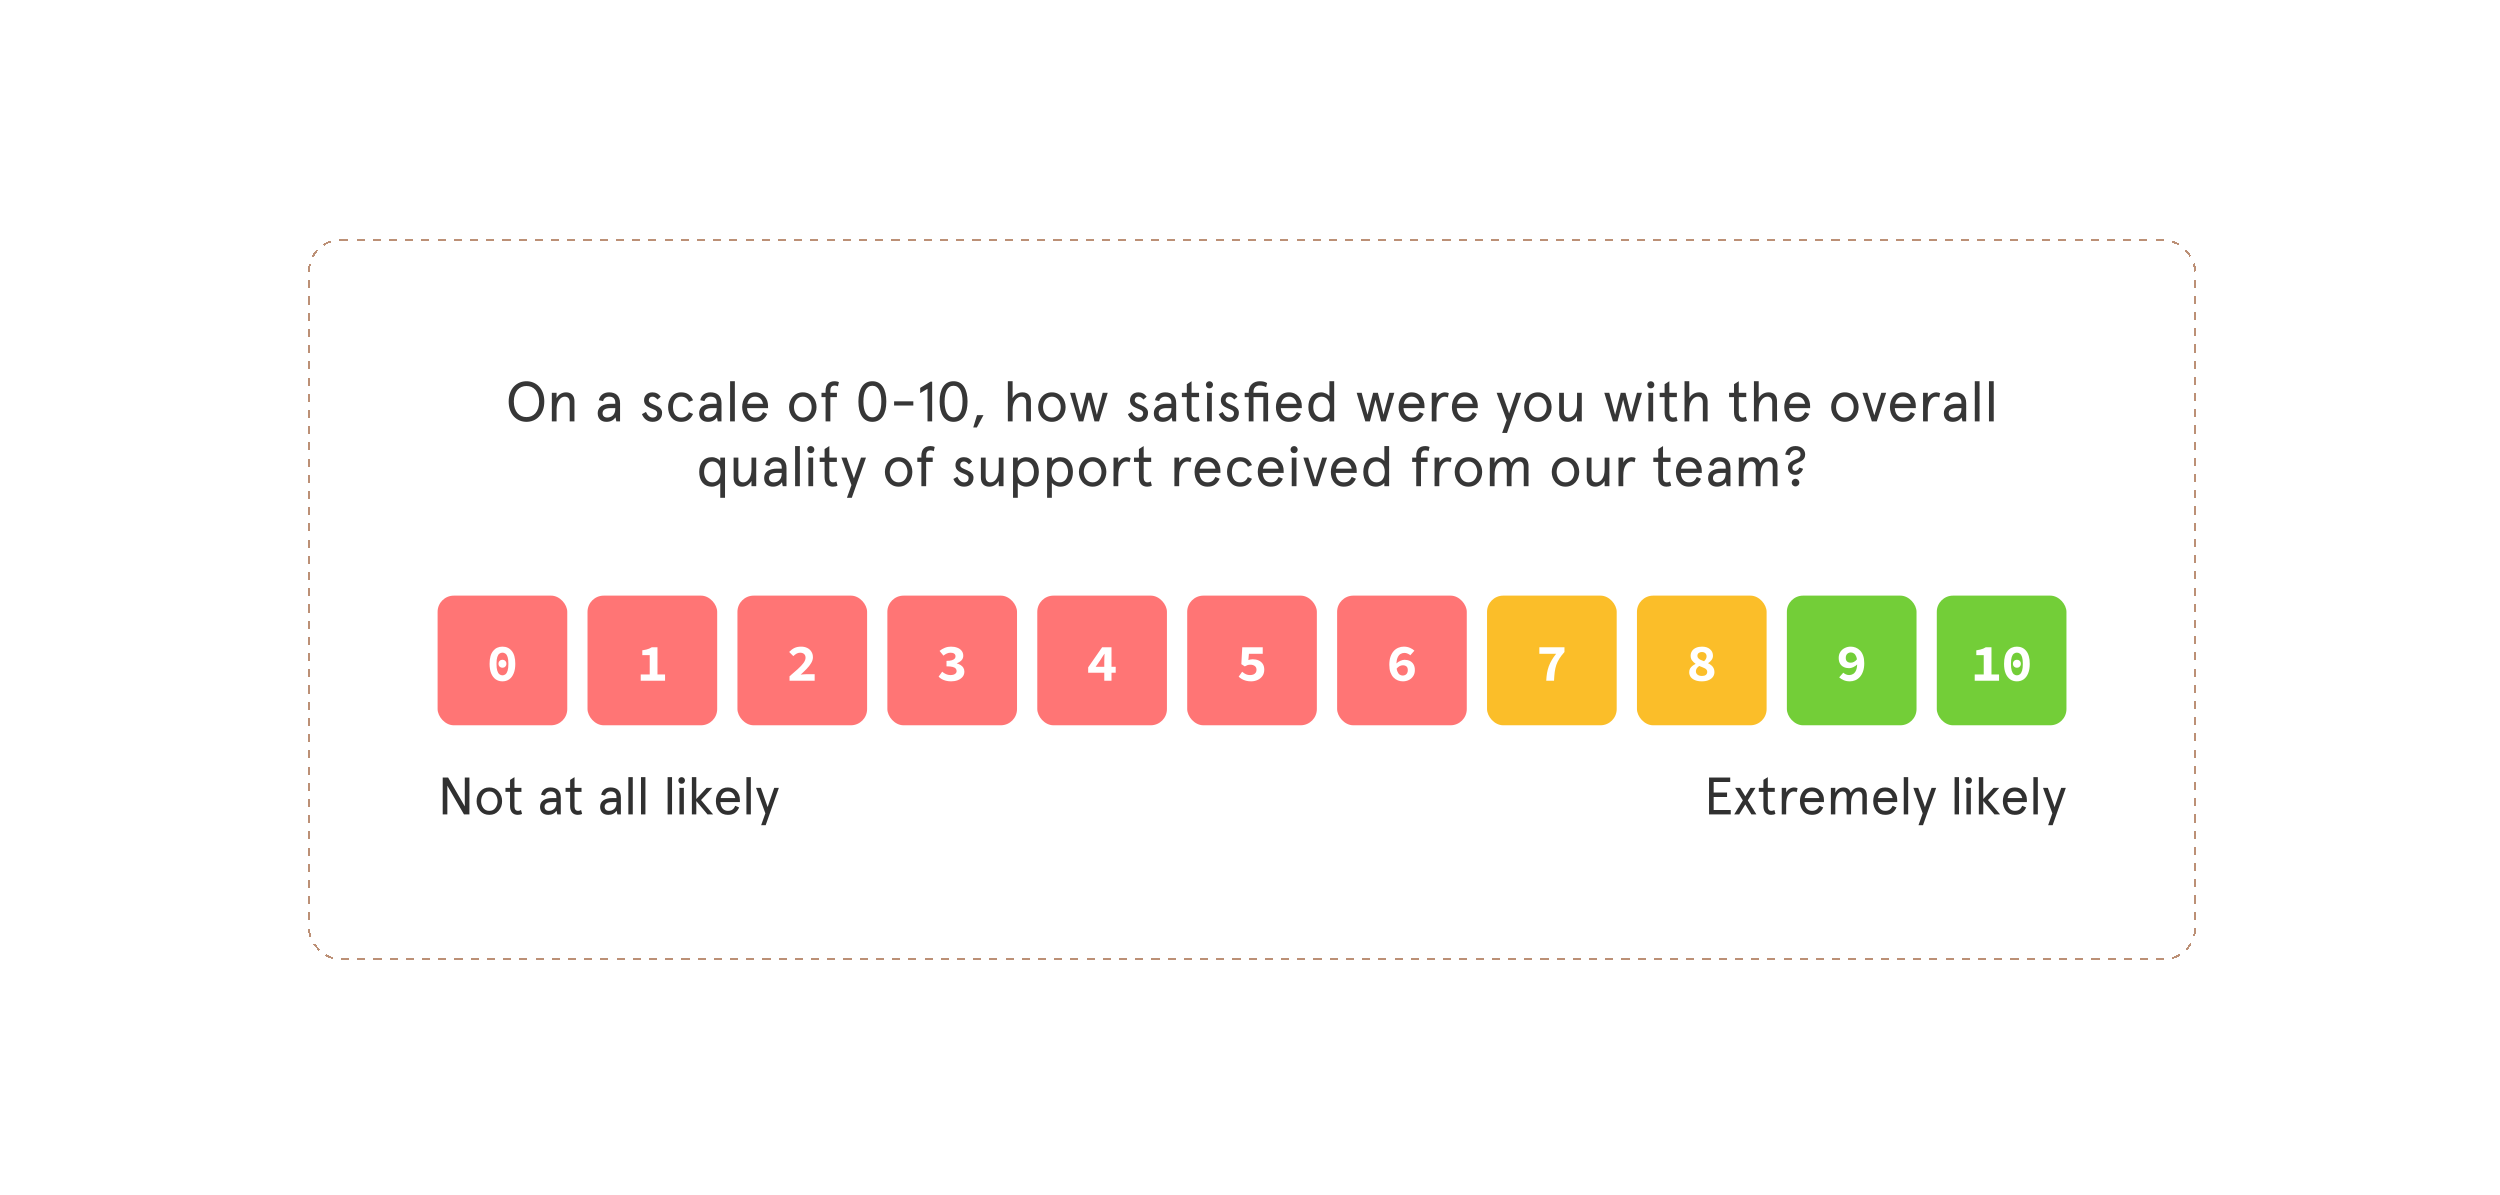 <svg width="617" height="295" viewBox="0 0 617 295" fill="none" xmlns="http://www.w3.org/2000/svg">
<rect width="617" height="295" fill="white"/>
<g filter="url(#filter0_d_759_6985)">
<rect x="76" y="59" width="466" height="178" rx="8" fill="white" shape-rendering="crispEdges"/>
<rect x="76.25" y="59.25" width="465.5" height="177.5" rx="7.75" stroke="#BC9076" stroke-width="0.5" stroke-dasharray="2 2" shape-rendering="crispEdges"/>
<path d="M129.937 94.088C132.275 94.088 134.333 95.838 134.333 99.1C134.333 102.362 132.275 104.112 129.937 104.112C127.599 104.112 125.541 102.362 125.541 99.1C125.541 95.838 127.599 94.088 129.937 94.088ZM129.937 95.264C128.201 95.264 126.815 96.538 126.815 99.1C126.815 101.662 128.201 102.936 129.937 102.936C131.673 102.936 133.059 101.662 133.059 99.1C133.059 96.538 131.673 95.264 129.937 95.264ZM141.776 99.03V104H140.6V99.338C140.6 98.372 140.166 97.896 139.382 97.896C138.332 97.896 137.366 99.086 137.366 101.046V104H136.19V96.944H137.366V98.246C137.884 97.336 138.724 96.832 139.704 96.832C140.992 96.832 141.776 97.63 141.776 99.03ZM148.717 101.97C148.717 102.642 149.137 103.048 149.879 103.048C150.789 103.048 151.853 102.488 151.853 100.892V100.724H150.593C149.389 100.724 148.717 101.172 148.717 101.97ZM153.029 99.492V104H152.105L151.909 103.006C151.461 103.65 150.747 104.112 149.697 104.112C148.521 104.112 147.513 103.482 147.513 101.97C147.513 100.458 148.773 99.66 150.705 99.66H151.853V99.352C151.853 98.26 151.167 97.896 150.313 97.896C149.585 97.896 148.997 98.302 148.843 99.002L147.807 98.764C148.003 97.574 148.983 96.832 150.313 96.832C151.867 96.832 153.029 97.616 153.029 99.492ZM161.025 96.832C161.893 96.832 162.579 97.21 163.069 97.91L162.271 98.596C161.809 98.092 161.473 97.896 160.983 97.896C160.507 97.896 160.129 98.218 160.129 98.792C160.129 100.066 163.405 99.8 163.405 101.872C163.405 103.286 162.495 104.112 161.067 104.112C159.625 104.112 158.799 103.16 158.435 102.208L159.429 101.662C159.737 102.418 160.283 103.048 161.067 103.048C161.781 103.048 162.201 102.684 162.201 101.942C162.201 100.626 158.953 101.074 158.953 98.778C158.953 97.686 159.751 96.832 161.025 96.832ZM170.027 101.746L171.049 102.166C170.475 103.482 169.551 104.112 168.095 104.112C165.939 104.112 164.889 102.362 164.889 100.472C164.889 98.582 165.939 96.832 168.095 96.832C169.551 96.832 170.475 97.462 171.049 98.778L170.027 99.198C169.663 98.344 169.061 97.896 168.095 97.896C166.723 97.896 166.093 99.058 166.093 100.472C166.093 101.886 166.723 103.048 168.095 103.048C169.061 103.048 169.663 102.6 170.027 101.746ZM173.75 101.97C173.75 102.642 174.17 103.048 174.912 103.048C175.822 103.048 176.886 102.488 176.886 100.892V100.724H175.626C174.422 100.724 173.75 101.172 173.75 101.97ZM178.062 99.492V104H177.138L176.942 103.006C176.494 103.65 175.78 104.112 174.73 104.112C173.554 104.112 172.546 103.482 172.546 101.97C172.546 100.458 173.806 99.66 175.738 99.66H176.886V99.352C176.886 98.26 176.2 97.896 175.346 97.896C174.618 97.896 174.03 98.302 173.876 99.002L172.84 98.764C173.036 97.574 174.016 96.832 175.346 96.832C176.9 96.832 178.062 97.616 178.062 99.492ZM180.186 94.088H181.362V104H180.186V94.088ZM189.552 100.178V100.724H184.372C184.442 102.026 185.086 103.048 186.36 103.048C187.396 103.048 187.928 102.572 188.32 101.704L189.356 102.152C188.698 103.524 187.816 104.112 186.36 104.112C184.218 104.112 183.168 102.362 183.168 100.472C183.168 98.582 184.218 96.832 186.36 96.832C188.446 96.832 189.552 98.428 189.552 100.178ZM186.36 97.896C185.268 97.896 184.652 98.638 184.442 99.66H188.32C188.11 98.652 187.494 97.896 186.36 97.896ZM194.748 100.472C194.748 98.554 196.022 96.832 198.136 96.832C200.25 96.832 201.524 98.554 201.524 100.472C201.524 102.39 200.25 104.112 198.136 104.112C196.022 104.112 194.748 102.39 194.748 100.472ZM195.952 100.472C195.952 101.774 196.694 103.048 198.136 103.048C199.578 103.048 200.32 101.774 200.32 100.472C200.32 99.17 199.578 97.896 198.136 97.896C196.694 97.896 195.952 99.17 195.952 100.472ZM202.744 98.008V96.944H203.752V96.482C203.752 94.858 204.606 94.088 206.034 94.088C206.426 94.088 206.818 94.186 207.042 94.312L206.804 95.348C206.552 95.222 206.272 95.152 206.02 95.152C205.25 95.152 204.928 95.572 204.928 96.482V96.944H206.552V98.008H204.928V104H203.752V98.008H202.744ZM215.3 94.088C217.582 94.088 218.744 96.048 218.744 99.1C218.744 102.152 217.582 104.112 215.3 104.112C213.018 104.112 211.856 102.152 211.856 99.1C211.856 96.048 213.018 94.088 215.3 94.088ZM215.3 95.208C213.802 95.208 213.088 96.706 213.088 99.1C213.088 101.494 213.802 102.992 215.3 102.992C216.798 102.992 217.512 101.494 217.512 99.1C217.512 96.706 216.798 95.208 215.3 95.208ZM220.662 100.08V99.044H225.408V100.08H220.662ZM229.622 94.2H230.056V104H228.908V95.964L227.102 97.014V95.726L229.622 94.2ZM235.343 94.088C237.625 94.088 238.787 96.048 238.787 99.1C238.787 102.152 237.625 104.112 235.343 104.112C233.061 104.112 231.899 102.152 231.899 99.1C231.899 96.048 233.061 94.088 235.343 94.088ZM235.343 95.208C233.845 95.208 233.131 96.706 233.131 99.1C233.131 101.494 233.845 102.992 235.343 102.992C236.841 102.992 237.555 101.494 237.555 99.1C237.555 96.706 236.841 95.208 235.343 95.208ZM240.198 105.498L241.122 102.46H242.718L241.094 105.498H240.198ZM254.435 99.1V104H253.259V99.338C253.259 98.372 252.825 97.896 252.041 97.896C251.005 97.896 249.913 99.058 249.913 101.004V104H248.737V94.088H249.913V98.26C250.361 97.406 251.271 96.832 252.363 96.832C253.651 96.832 254.435 97.602 254.435 99.1ZM256.217 100.472C256.217 98.554 257.491 96.832 259.605 96.832C261.719 96.832 262.993 98.554 262.993 100.472C262.993 102.39 261.719 104.112 259.605 104.112C257.491 104.112 256.217 102.39 256.217 100.472ZM257.421 100.472C257.421 101.774 258.163 103.048 259.605 103.048C261.047 103.048 261.789 101.774 261.789 100.472C261.789 99.17 261.047 97.896 259.605 97.896C258.163 97.896 257.421 99.17 257.421 100.472ZM272.15 96.944H273.382L271.24 104H270.12L268.734 98.638L267.348 104H266.228L264.086 96.944H265.318L266.76 102.362L268.146 96.944H269.322L270.708 102.362L272.15 96.944ZM280.954 96.832C281.822 96.832 282.508 97.21 282.998 97.91L282.2 98.596C281.738 98.092 281.402 97.896 280.912 97.896C280.436 97.896 280.058 98.218 280.058 98.792C280.058 100.066 283.334 99.8 283.334 101.872C283.334 103.286 282.424 104.112 280.996 104.112C279.554 104.112 278.728 103.16 278.364 102.208L279.358 101.662C279.666 102.418 280.212 103.048 280.996 103.048C281.71 103.048 282.13 102.684 282.13 101.942C282.13 100.626 278.882 101.074 278.882 98.778C278.882 97.686 279.68 96.832 280.954 96.832ZM285.968 101.97C285.968 102.642 286.388 103.048 287.13 103.048C288.04 103.048 289.104 102.488 289.104 100.892V100.724H287.844C286.64 100.724 285.968 101.172 285.968 101.97ZM290.28 99.492V104H289.356L289.16 103.006C288.712 103.65 287.998 104.112 286.948 104.112C285.772 104.112 284.764 103.482 284.764 101.97C284.764 100.458 286.024 99.66 287.956 99.66H289.104V99.352C289.104 98.26 288.418 97.896 287.564 97.896C286.836 97.896 286.248 98.302 286.094 99.002L285.058 98.764C285.254 97.574 286.234 96.832 287.564 96.832C289.118 96.832 290.28 97.616 290.28 99.492ZM291.686 98.008V96.944H292.904V94.83L294.08 94.088V96.944H295.928V98.008H294.08V101.886C294.08 102.642 294.43 103.048 295.018 103.048C295.326 103.048 295.564 102.992 295.816 102.824L296.096 103.846C295.76 104.042 295.354 104.112 294.948 104.112C293.758 104.112 292.904 103.384 292.904 101.788V98.008H291.686ZM297.902 96.944H299.078V104H297.902V96.944ZM297.608 94.984C297.608 94.48 297.986 94.088 298.49 94.088C298.994 94.088 299.372 94.48 299.372 94.984C299.372 95.474 298.994 95.852 298.49 95.852C297.986 95.852 297.608 95.474 297.608 94.984ZM303.376 96.832C304.244 96.832 304.93 97.21 305.42 97.91L304.622 98.596C304.16 98.092 303.824 97.896 303.334 97.896C302.858 97.896 302.48 98.218 302.48 98.792C302.48 100.066 305.756 99.8 305.756 101.872C305.756 103.286 304.846 104.112 303.418 104.112C301.976 104.112 301.15 103.16 300.786 102.208L301.78 101.662C302.088 102.418 302.634 103.048 303.418 103.048C304.132 103.048 304.552 102.684 304.552 101.942C304.552 100.626 301.304 101.074 301.304 98.778C301.304 97.686 302.102 96.832 303.376 96.832ZM307.183 98.008V96.944H308.191V96.72C308.191 94.97 309.451 94.088 310.921 94.088C311.649 94.088 312.265 94.228 312.727 94.55L312.475 95.558C312.013 95.278 311.439 95.152 310.907 95.152C309.969 95.152 309.367 95.656 309.367 96.706V96.944H312.965V104H311.789V98.008H309.367V104H308.191V98.008H307.183ZM321.281 100.178V100.724H316.101C316.171 102.026 316.815 103.048 318.089 103.048C319.125 103.048 319.657 102.572 320.049 101.704L321.085 102.152C320.427 103.524 319.545 104.112 318.089 104.112C315.947 104.112 314.897 102.362 314.897 100.472C314.897 98.582 315.947 96.832 318.089 96.832C320.175 96.832 321.281 98.428 321.281 100.178ZM318.089 97.896C316.997 97.896 316.381 98.638 316.171 99.66H320.049C319.839 98.652 319.223 97.896 318.089 97.896ZM322.908 100.472C322.908 98.358 323.972 96.832 326.044 96.832C326.94 96.832 327.864 97.378 328.102 97.784V94.088H329.278V104H328.102V103.132C327.766 103.65 326.898 104.112 326.044 104.112C323.972 104.112 322.908 102.586 322.908 100.472ZM324.112 100.472C324.112 101.984 324.91 103.048 326.156 103.048C327.444 103.048 328.2 101.984 328.2 100.472C328.2 98.96 327.444 97.896 326.156 97.896C324.91 97.896 324.112 98.96 324.112 100.472ZM342.889 96.944H344.121L341.979 104H340.859L339.473 98.638L338.087 104H336.967L334.825 96.944H336.057L337.499 102.362L338.885 96.944H340.061L341.447 102.362L342.889 96.944ZM351.564 100.178V100.724H346.384C346.454 102.026 347.098 103.048 348.372 103.048C349.408 103.048 349.94 102.572 350.332 101.704L351.368 102.152C350.71 103.524 349.828 104.112 348.372 104.112C346.23 104.112 345.18 102.362 345.18 100.472C345.18 98.582 346.23 96.832 348.372 96.832C350.458 96.832 351.564 98.428 351.564 100.178ZM348.372 97.896C347.28 97.896 346.664 98.638 346.454 99.66H350.332C350.122 98.652 349.506 97.896 348.372 97.896ZM357.568 97.042L357.33 98.092C357.078 97.966 356.798 97.896 356.504 97.896C355.538 97.896 354.53 99.03 354.53 101.326V104H353.354V96.944H354.53V98.148C354.95 97.364 355.818 96.832 356.602 96.832C356.994 96.832 357.358 96.93 357.568 97.042ZM364.716 100.178V100.724H359.536C359.606 102.026 360.25 103.048 361.524 103.048C362.56 103.048 363.092 102.572 363.484 101.704L364.52 102.152C363.862 103.524 362.98 104.112 361.524 104.112C359.382 104.112 358.332 102.362 358.332 100.472C358.332 98.582 359.382 96.832 361.524 96.832C363.61 96.832 364.716 98.428 364.716 100.178ZM361.524 97.896C360.432 97.896 359.816 98.638 359.606 99.66H363.484C363.274 98.652 362.658 97.896 361.524 97.896ZM374.196 96.944H375.428L371.928 106.856H370.724L371.844 103.706L369.366 96.944H370.654L372.446 102.04L374.196 96.944ZM376.16 100.472C376.16 98.554 377.434 96.832 379.548 96.832C381.662 96.832 382.936 98.554 382.936 100.472C382.936 102.39 381.662 104.112 379.548 104.112C377.434 104.112 376.16 102.39 376.16 100.472ZM377.364 100.472C377.364 101.774 378.106 103.048 379.548 103.048C380.99 103.048 381.732 101.774 381.732 100.472C381.732 99.17 380.99 97.896 379.548 97.896C378.106 97.896 377.364 99.17 377.364 100.472ZM384.798 101.914V96.944H385.974V101.606C385.974 102.572 386.408 103.048 387.192 103.048C388.242 103.048 389.208 101.858 389.208 99.898V96.944H390.384V104H389.208V102.698C388.69 103.608 387.85 104.112 386.87 104.112C385.582 104.112 384.798 103.314 384.798 101.914ZM404.002 96.944H405.234L403.092 104H401.972L400.586 98.638L399.2 104H398.08L395.938 96.944H397.17L398.612 102.362L399.998 96.944H401.174L402.56 102.362L404.002 96.944ZM406.825 96.944H408.001V104H406.825V96.944ZM406.531 94.984C406.531 94.48 406.909 94.088 407.413 94.088C407.917 94.088 408.295 94.48 408.295 94.984C408.295 95.474 407.917 95.852 407.413 95.852C406.909 95.852 406.531 95.474 406.531 94.984ZM409.606 98.008V96.944H410.824V94.83L412 94.088V96.944H413.848V98.008H412V101.886C412 102.642 412.35 103.048 412.938 103.048C413.246 103.048 413.484 102.992 413.736 102.824L414.016 103.846C413.68 104.042 413.274 104.112 412.868 104.112C411.678 104.112 410.824 103.384 410.824 101.788V98.008H409.606ZM421.437 99.1V104H420.261V99.338C420.261 98.372 419.827 97.896 419.043 97.896C418.007 97.896 416.915 99.058 416.915 101.004V104H415.739V94.088H416.915V98.26C417.363 97.406 418.273 96.832 419.365 96.832C420.653 96.832 421.437 97.602 421.437 99.1ZM426.737 98.008V96.944H427.955V94.83L429.131 94.088V96.944H430.979V98.008H429.131V101.886C429.131 102.642 429.481 103.048 430.069 103.048C430.377 103.048 430.615 102.992 430.867 102.824L431.147 103.846C430.811 104.042 430.405 104.112 429.999 104.112C428.809 104.112 427.955 103.384 427.955 101.788V98.008H426.737ZM438.568 99.1V104H437.392V99.338C437.392 98.372 436.958 97.896 436.174 97.896C435.138 97.896 434.046 99.058 434.046 101.004V104H432.87V94.088H434.046V98.26C434.494 97.406 435.404 96.832 436.496 96.832C437.784 96.832 438.568 97.602 438.568 99.1ZM446.734 100.178V100.724H441.554C441.624 102.026 442.268 103.048 443.542 103.048C444.578 103.048 445.11 102.572 445.502 101.704L446.538 102.152C445.88 103.524 444.998 104.112 443.542 104.112C441.4 104.112 440.35 102.362 440.35 100.472C440.35 98.582 441.4 96.832 443.542 96.832C445.628 96.832 446.734 98.428 446.734 100.178ZM443.542 97.896C442.45 97.896 441.834 98.638 441.624 99.66H445.502C445.292 98.652 444.676 97.896 443.542 97.896ZM451.93 100.472C451.93 98.554 453.204 96.832 455.318 96.832C457.432 96.832 458.706 98.554 458.706 100.472C458.706 102.39 457.432 104.112 455.318 104.112C453.204 104.112 451.93 102.39 451.93 100.472ZM453.134 100.472C453.134 101.774 453.876 103.048 455.318 103.048C456.76 103.048 457.502 101.774 457.502 100.472C457.502 99.17 456.76 97.896 455.318 97.896C453.876 97.896 453.134 99.17 453.134 100.472ZM464.305 96.944H465.509L463.185 104H461.981L459.657 96.944H460.861L462.583 102.502L464.305 96.944ZM472.82 100.178V100.724H467.64C467.71 102.026 468.354 103.048 469.628 103.048C470.664 103.048 471.196 102.572 471.588 101.704L472.624 102.152C471.966 103.524 471.084 104.112 469.628 104.112C467.486 104.112 466.436 102.362 466.436 100.472C466.436 98.582 467.486 96.832 469.628 96.832C471.714 96.832 472.82 98.428 472.82 100.178ZM469.628 97.896C468.536 97.896 467.92 98.638 467.71 99.66H471.588C471.378 98.652 470.762 97.896 469.628 97.896ZM478.824 97.042L478.586 98.092C478.334 97.966 478.054 97.896 477.76 97.896C476.794 97.896 475.786 99.03 475.786 101.326V104H474.61V96.944H475.786V98.148C476.206 97.364 477.074 96.832 477.858 96.832C478.25 96.832 478.614 96.93 478.824 97.042ZM480.943 101.97C480.943 102.642 481.363 103.048 482.105 103.048C483.015 103.048 484.079 102.488 484.079 100.892V100.724H482.819C481.615 100.724 480.943 101.172 480.943 101.97ZM485.255 99.492V104H484.331L484.135 103.006C483.687 103.65 482.973 104.112 481.923 104.112C480.747 104.112 479.739 103.482 479.739 101.97C479.739 100.458 480.999 99.66 482.931 99.66H484.079V99.352C484.079 98.26 483.393 97.896 482.539 97.896C481.811 97.896 481.223 98.302 481.069 99.002L480.033 98.764C480.229 97.574 481.209 96.832 482.539 96.832C484.093 96.832 485.255 97.616 485.255 99.492ZM487.379 94.088H488.555V104H487.379V94.088ZM490.879 94.088H492.055V104H490.879V94.088ZM172.566 116.472C172.566 114.358 173.63 112.832 175.702 112.832C176.556 112.832 177.424 113.294 177.76 113.812V112.944H178.936V122.856H177.76V119.16C177.522 119.566 176.598 120.112 175.702 120.112C173.63 120.112 172.566 118.586 172.566 116.472ZM173.77 116.472C173.77 117.984 174.568 119.048 175.814 119.048C177.102 119.048 177.858 117.984 177.858 116.472C177.858 114.96 177.102 113.896 175.814 113.896C174.568 113.896 173.77 114.96 173.77 116.472ZM181.053 117.914V112.944H182.229V117.606C182.229 118.572 182.663 119.048 183.447 119.048C184.497 119.048 185.463 117.858 185.463 115.898V112.944H186.639V120H185.463V118.698C184.945 119.608 184.105 120.112 183.125 120.112C181.837 120.112 181.053 119.314 181.053 117.914ZM189.794 117.97C189.794 118.642 190.214 119.048 190.956 119.048C191.866 119.048 192.93 118.488 192.93 116.892V116.724H191.67C190.466 116.724 189.794 117.172 189.794 117.97ZM194.106 115.492V120H193.182L192.986 119.006C192.538 119.65 191.824 120.112 190.774 120.112C189.598 120.112 188.59 119.482 188.59 117.97C188.59 116.458 189.85 115.66 191.782 115.66H192.93V115.352C192.93 114.26 192.244 113.896 191.39 113.896C190.662 113.896 190.074 114.302 189.92 115.002L188.884 114.764C189.08 113.574 190.06 112.832 191.39 112.832C192.944 112.832 194.106 113.616 194.106 115.492ZM196.23 110.088H197.406V120H196.23V110.088ZM199.512 112.944H200.688V120H199.512V112.944ZM199.218 110.984C199.218 110.48 199.596 110.088 200.1 110.088C200.604 110.088 200.982 110.48 200.982 110.984C200.982 111.474 200.604 111.852 200.1 111.852C199.596 111.852 199.218 111.474 199.218 110.984ZM202.292 114.008V112.944H203.51V110.83L204.686 110.088V112.944H206.534V114.008H204.686V117.886C204.686 118.642 205.036 119.048 205.624 119.048C205.932 119.048 206.17 118.992 206.422 118.824L206.702 119.846C206.366 120.042 205.96 120.112 205.554 120.112C204.364 120.112 203.51 119.384 203.51 117.788V114.008H202.292ZM212.492 112.944H213.724L210.224 122.856H209.02L210.14 119.706L207.662 112.944H208.95L210.742 118.04L212.492 112.944ZM218.394 116.472C218.394 114.554 219.668 112.832 221.782 112.832C223.896 112.832 225.17 114.554 225.17 116.472C225.17 118.39 223.896 120.112 221.782 120.112C219.668 120.112 218.394 118.39 218.394 116.472ZM219.598 116.472C219.598 117.774 220.34 119.048 221.782 119.048C223.224 119.048 223.966 117.774 223.966 116.472C223.966 115.17 223.224 113.896 221.782 113.896C220.34 113.896 219.598 115.17 219.598 116.472ZM226.389 114.008V112.944H227.397V112.482C227.397 110.858 228.251 110.088 229.679 110.088C230.071 110.088 230.463 110.186 230.687 110.312L230.449 111.348C230.197 111.222 229.917 111.152 229.665 111.152C228.895 111.152 228.573 111.572 228.573 112.482V112.944H230.197V114.008H228.573V120H227.397V114.008H226.389ZM237.881 112.832C238.749 112.832 239.435 113.21 239.925 113.91L239.127 114.596C238.665 114.092 238.329 113.896 237.839 113.896C237.363 113.896 236.985 114.218 236.985 114.792C236.985 116.066 240.261 115.8 240.261 117.872C240.261 119.286 239.351 120.112 237.923 120.112C236.481 120.112 235.655 119.16 235.291 118.208L236.285 117.662C236.593 118.418 237.139 119.048 237.923 119.048C238.637 119.048 239.057 118.684 239.057 117.942C239.057 116.626 235.809 117.074 235.809 114.778C235.809 113.686 236.607 112.832 237.881 112.832ZM242.084 117.914V112.944H243.26V117.606C243.26 118.572 243.694 119.048 244.478 119.048C245.528 119.048 246.494 117.858 246.494 115.898V112.944H247.67V120H246.494V118.698C245.976 119.608 245.136 120.112 244.156 120.112C242.868 120.112 242.084 119.314 242.084 117.914ZM256.386 116.472C256.386 118.586 255.322 120.112 253.25 120.112C252.354 120.112 251.43 119.566 251.192 119.16V122.856H250.016V112.944H251.192V113.812C251.528 113.294 252.396 112.832 253.25 112.832C255.322 112.832 256.386 114.358 256.386 116.472ZM255.182 116.472C255.182 114.96 254.384 113.896 253.138 113.896C251.85 113.896 251.094 114.96 251.094 116.472C251.094 117.984 251.85 119.048 253.138 119.048C254.384 119.048 255.182 117.984 255.182 116.472ZM264.794 116.472C264.794 118.586 263.73 120.112 261.658 120.112C260.762 120.112 259.838 119.566 259.6 119.16V122.856H258.424V112.944H259.6V113.812C259.936 113.294 260.804 112.832 261.658 112.832C263.73 112.832 264.794 114.358 264.794 116.472ZM263.59 116.472C263.59 114.96 262.792 113.896 261.546 113.896C260.258 113.896 259.502 114.96 259.502 116.472C259.502 117.984 260.258 119.048 261.546 119.048C262.792 119.048 263.59 117.984 263.59 116.472ZM266.273 116.472C266.273 114.554 267.547 112.832 269.661 112.832C271.775 112.832 273.049 114.554 273.049 116.472C273.049 118.39 271.775 120.112 269.661 120.112C267.547 120.112 266.273 118.39 266.273 116.472ZM267.477 116.472C267.477 117.774 268.219 119.048 269.661 119.048C271.103 119.048 271.845 117.774 271.845 116.472C271.845 115.17 271.103 113.896 269.661 113.896C268.219 113.896 267.477 115.17 267.477 116.472ZM279.03 113.042L278.792 114.092C278.54 113.966 278.26 113.896 277.966 113.896C277 113.896 275.992 115.03 275.992 117.326V120H274.816V112.944H275.992V114.148C276.412 113.364 277.28 112.832 278.064 112.832C278.456 112.832 278.82 112.93 279.03 113.042ZM279.867 114.008V112.944H281.085V110.83L282.261 110.088V112.944H284.109V114.008H282.261V117.886C282.261 118.642 282.611 119.048 283.199 119.048C283.507 119.048 283.745 118.992 283.997 118.824L284.277 119.846C283.941 120.042 283.535 120.112 283.129 120.112C281.939 120.112 281.085 119.384 281.085 117.788V114.008H279.867ZM294.056 113.042L293.818 114.092C293.566 113.966 293.286 113.896 292.992 113.896C292.026 113.896 291.018 115.03 291.018 117.326V120H289.842V112.944H291.018V114.148C291.438 113.364 292.306 112.832 293.09 112.832C293.482 112.832 293.846 112.93 294.056 113.042ZM301.203 116.178V116.724H296.023C296.093 118.026 296.737 119.048 298.011 119.048C299.047 119.048 299.579 118.572 299.971 117.704L301.007 118.152C300.349 119.524 299.467 120.112 298.011 120.112C295.869 120.112 294.819 118.362 294.819 116.472C294.819 114.582 295.869 112.832 298.011 112.832C300.097 112.832 301.203 114.428 301.203 116.178ZM298.011 113.896C296.919 113.896 296.303 114.638 296.093 115.66H299.971C299.761 114.652 299.145 113.896 298.011 113.896ZM307.969 117.746L308.991 118.166C308.417 119.482 307.493 120.112 306.037 120.112C303.881 120.112 302.831 118.362 302.831 116.472C302.831 114.582 303.881 112.832 306.037 112.832C307.493 112.832 308.417 113.462 308.991 114.778L307.969 115.198C307.605 114.344 307.003 113.896 306.037 113.896C304.665 113.896 304.035 115.058 304.035 116.472C304.035 117.886 304.665 119.048 306.037 119.048C307.003 119.048 307.605 118.6 307.969 117.746ZM316.803 116.178V116.724H311.623C311.693 118.026 312.337 119.048 313.611 119.048C314.647 119.048 315.179 118.572 315.571 117.704L316.607 118.152C315.949 119.524 315.067 120.112 313.611 120.112C311.469 120.112 310.419 118.362 310.419 116.472C310.419 114.582 311.469 112.832 313.611 112.832C315.697 112.832 316.803 114.428 316.803 116.178ZM313.611 113.896C312.519 113.896 311.903 114.638 311.693 115.66H315.571C315.361 114.652 314.745 113.896 313.611 113.896ZM318.799 112.944H319.975V120H318.799V112.944ZM318.505 110.984C318.505 110.48 318.883 110.088 319.387 110.088C319.891 110.088 320.269 110.48 320.269 110.984C320.269 111.474 319.891 111.852 319.387 111.852C318.883 111.852 318.505 111.474 318.505 110.984ZM326.321 112.944H327.525L325.201 120H323.997L321.673 112.944H322.877L324.599 118.502L326.321 112.944ZM334.836 116.178V116.724H329.656C329.726 118.026 330.37 119.048 331.644 119.048C332.68 119.048 333.212 118.572 333.604 117.704L334.64 118.152C333.982 119.524 333.1 120.112 331.644 120.112C329.502 120.112 328.452 118.362 328.452 116.472C328.452 114.582 329.502 112.832 331.644 112.832C333.73 112.832 334.836 114.428 334.836 116.178ZM331.644 113.896C330.552 113.896 329.936 114.638 329.726 115.66H333.604C333.394 114.652 332.778 113.896 331.644 113.896ZM336.464 116.472C336.464 114.358 337.528 112.832 339.6 112.832C340.496 112.832 341.42 113.378 341.658 113.784V110.088H342.834V120H341.658V119.132C341.322 119.65 340.454 120.112 339.6 120.112C337.528 120.112 336.464 118.586 336.464 116.472ZM337.668 116.472C337.668 117.984 338.466 119.048 339.712 119.048C341 119.048 341.756 117.984 341.756 116.472C341.756 114.96 341 113.896 339.712 113.896C338.466 113.896 337.668 114.96 337.668 116.472ZM348.52 114.008V112.944H349.528V112.482C349.528 110.858 350.382 110.088 351.81 110.088C352.202 110.088 352.594 110.186 352.818 110.312L352.58 111.348C352.328 111.222 352.048 111.152 351.796 111.152C351.026 111.152 350.704 111.572 350.704 112.482V112.944H352.328V114.008H350.704V120H349.528V114.008H348.52ZM358.259 113.042L358.021 114.092C357.769 113.966 357.489 113.896 357.195 113.896C356.229 113.896 355.221 115.03 355.221 117.326V120H354.045V112.944H355.221V114.148C355.641 113.364 356.509 112.832 357.293 112.832C357.685 112.832 358.049 112.93 358.259 113.042ZM359.023 116.472C359.023 114.554 360.297 112.832 362.411 112.832C364.525 112.832 365.799 114.554 365.799 116.472C365.799 118.39 364.525 120.112 362.411 120.112C360.297 120.112 359.023 118.39 359.023 116.472ZM360.227 116.472C360.227 117.774 360.969 119.048 362.411 119.048C363.853 119.048 364.595 117.774 364.595 116.472C364.595 115.17 363.853 113.896 362.411 113.896C360.969 113.896 360.227 115.17 360.227 116.472ZM377.237 115.03V120H376.061V115.282C376.061 114.372 375.669 113.896 374.927 113.896C373.905 113.896 373.051 115.044 373.051 117.102V120H371.875V115.282C371.875 114.372 371.483 113.896 370.741 113.896C369.719 113.896 368.865 115.044 368.865 117.102V120H367.689V112.944H368.865V114.246C369.313 113.364 370.083 112.832 371.063 112.832C372.043 112.832 372.729 113.378 372.953 114.302C373.443 113.378 374.255 112.832 375.249 112.832C376.537 112.832 377.237 113.672 377.237 115.03ZM382.976 116.472C382.976 114.554 384.25 112.832 386.364 112.832C388.478 112.832 389.752 114.554 389.752 116.472C389.752 118.39 388.478 120.112 386.364 120.112C384.25 120.112 382.976 118.39 382.976 116.472ZM384.18 116.472C384.18 117.774 384.922 119.048 386.364 119.048C387.806 119.048 388.548 117.774 388.548 116.472C388.548 115.17 387.806 113.896 386.364 113.896C384.922 113.896 384.18 115.17 384.18 116.472ZM391.613 117.914V112.944H392.789V117.606C392.789 118.572 393.223 119.048 394.007 119.048C395.057 119.048 396.023 117.858 396.023 115.898V112.944H397.199V120H396.023V118.698C395.505 119.608 394.665 120.112 393.685 120.112C392.397 120.112 391.613 119.314 391.613 117.914ZM403.663 113.042L403.425 114.092C403.173 113.966 402.893 113.896 402.599 113.896C401.633 113.896 400.625 115.03 400.625 117.326V120H399.449V112.944H400.625V114.148C401.045 113.364 401.913 112.832 402.697 112.832C403.089 112.832 403.453 112.93 403.663 113.042ZM408.04 114.008V112.944H409.258V110.83L410.434 110.088V112.944H412.282V114.008H410.434V117.886C410.434 118.642 410.784 119.048 411.372 119.048C411.68 119.048 411.918 118.992 412.17 118.824L412.45 119.846C412.114 120.042 411.708 120.112 411.302 120.112C410.112 120.112 409.258 119.384 409.258 117.788V114.008H408.04ZM419.998 116.178V116.724H414.818C414.888 118.026 415.532 119.048 416.806 119.048C417.842 119.048 418.374 118.572 418.766 117.704L419.802 118.152C419.144 119.524 418.262 120.112 416.806 120.112C414.664 120.112 413.614 118.362 413.614 116.472C413.614 114.582 414.664 112.832 416.806 112.832C418.892 112.832 419.998 114.428 419.998 116.178ZM416.806 113.896C415.714 113.896 415.098 114.638 414.888 115.66H418.766C418.556 114.652 417.94 113.896 416.806 113.896ZM422.762 117.97C422.762 118.642 423.182 119.048 423.924 119.048C424.834 119.048 425.898 118.488 425.898 116.892V116.724H424.638C423.434 116.724 422.762 117.172 422.762 117.97ZM427.074 115.492V120H426.15L425.954 119.006C425.506 119.65 424.792 120.112 423.742 120.112C422.566 120.112 421.558 119.482 421.558 117.97C421.558 116.458 422.818 115.66 424.75 115.66H425.898V115.352C425.898 114.26 425.212 113.896 424.358 113.896C423.63 113.896 423.042 114.302 422.888 115.002L421.852 114.764C422.048 113.574 423.028 112.832 424.358 112.832C425.912 112.832 427.074 113.616 427.074 115.492ZM438.679 115.03V120H437.503V115.282C437.503 114.372 437.111 113.896 436.369 113.896C435.347 113.896 434.493 115.044 434.493 117.102V120H433.317V115.282C433.317 114.372 432.925 113.896 432.183 113.896C431.161 113.896 430.307 115.044 430.307 117.102V120H429.131V112.944H430.307V114.246C430.755 113.364 431.525 112.832 432.505 112.832C433.485 112.832 434.171 113.378 434.395 114.302C434.885 113.378 435.697 112.832 436.691 112.832C437.979 112.832 438.679 113.672 438.679 115.03ZM442.197 119.118C442.197 118.586 442.603 118.166 443.121 118.166C443.653 118.166 444.073 118.586 444.073 119.118C444.073 119.636 443.653 120.042 443.121 120.042C442.603 120.042 442.197 119.636 442.197 119.118ZM444.997 115.702C444.675 116.654 444.003 117.186 443.121 117.186C442.001 117.186 441.273 116.514 441.273 115.436C441.273 114.61 441.735 114.05 442.463 113.672C443.051 113.364 443.303 113.336 443.751 113.098C444.241 112.832 444.367 112.51 444.367 112.104C444.367 111.782 444.255 111.544 444.059 111.376C443.835 111.18 443.583 111.068 443.149 111.068C442.407 111.068 441.889 111.614 441.679 112.37L440.587 112.188C440.853 110.928 441.735 110.088 443.149 110.088C443.891 110.088 444.479 110.326 444.885 110.704C445.319 111.11 445.515 111.614 445.515 112.174C445.515 112.888 445.165 113.49 444.451 113.84L443.037 114.526C442.533 114.806 442.351 115.114 442.351 115.492C442.351 115.94 442.631 116.206 443.079 116.206C443.611 116.206 443.905 115.814 444.087 115.38L444.997 115.702Z" fill="#363636"/>
<rect x="108" y="147" width="32" height="32" rx="4" fill="#FF7575"/>
<path d="M124.003 168.156C123.37 168.156 122.815 167.991 122.339 167.662C121.862 167.324 121.489 166.834 121.221 166.193C120.961 165.552 120.831 164.767 120.831 163.84C120.831 162.427 121.121 161.366 121.702 160.655C122.282 159.944 123.049 159.589 124.003 159.589C124.965 159.589 125.732 159.944 126.304 160.655C126.884 161.366 127.175 162.427 127.175 163.84C127.175 164.767 127.04 165.552 126.772 166.193C126.512 166.834 126.143 167.324 125.667 167.662C125.199 167.991 124.644 168.156 124.003 168.156ZM124.003 166.674C124.28 166.674 124.527 166.587 124.744 166.414C124.969 166.241 125.147 165.946 125.277 165.53C125.407 165.114 125.472 164.551 125.472 163.84C125.472 163.121 125.407 162.562 125.277 162.163C125.147 161.756 124.969 161.474 124.744 161.318C124.527 161.153 124.28 161.071 124.003 161.071C123.734 161.071 123.487 161.153 123.262 161.318C123.036 161.474 122.859 161.756 122.729 162.163C122.599 162.562 122.534 163.121 122.534 163.84C122.534 164.551 122.599 165.114 122.729 165.53C122.859 165.946 123.036 166.241 123.262 166.414C123.487 166.587 123.734 166.674 124.003 166.674ZM124.003 164.802C123.734 164.802 123.504 164.711 123.314 164.529C123.123 164.347 123.028 164.109 123.028 163.814C123.028 163.511 123.123 163.272 123.314 163.099C123.504 162.917 123.734 162.826 124.003 162.826C124.28 162.826 124.51 162.917 124.692 163.099C124.882 163.272 124.978 163.511 124.978 163.814C124.978 164.109 124.882 164.347 124.692 164.529C124.51 164.711 124.28 164.802 124.003 164.802Z" fill="white"/>
<rect x="367" y="147" width="32" height="32" rx="4" fill="#FBBE29"/>
<path d="M381.612 168C381.646 167.315 381.711 166.683 381.807 166.102C381.911 165.521 382.054 164.975 382.236 164.464C382.426 163.944 382.669 163.433 382.964 162.93C383.258 162.419 383.622 161.894 384.056 161.357H379.909V159.745H386.11V160.915C385.59 161.496 385.169 162.042 384.849 162.553C384.528 163.064 384.277 163.584 384.095 164.113C383.921 164.642 383.791 165.222 383.705 165.855C383.627 166.479 383.57 167.194 383.536 168H381.612Z" fill="white"/>
<rect x="145" y="147" width="32" height="32" rx="4" fill="#FF7575"/>
<path d="M158.13 168V166.453H160.353V161.682H158.52V160.499C158.892 160.438 159.213 160.378 159.482 160.317C159.759 160.248 160.006 160.17 160.223 160.083C160.439 159.988 160.652 159.875 160.86 159.745H162.264V166.453H164.136V168H158.13Z" fill="white"/>
<rect x="404" y="147" width="32" height="32" rx="4" fill="#FBBE29"/>
<path d="M419.99 168.156C419.357 168.156 418.807 168.061 418.339 167.87C417.871 167.679 417.511 167.415 417.26 167.077C417.017 166.73 416.896 166.336 416.896 165.894C416.896 165.556 416.965 165.261 417.104 165.01C417.251 164.759 417.442 164.542 417.676 164.36C417.91 164.169 418.17 164.005 418.456 163.866V163.814C418.109 163.571 417.819 163.294 417.585 162.982C417.359 162.67 417.247 162.297 417.247 161.864C417.247 161.396 417.364 160.993 417.598 160.655C417.84 160.308 418.174 160.044 418.599 159.862C419.023 159.68 419.509 159.589 420.055 159.589C420.878 159.589 421.532 159.797 422.018 160.213C422.512 160.62 422.759 161.166 422.759 161.851C422.759 162.232 422.642 162.579 422.408 162.891C422.174 163.194 421.896 163.45 421.576 163.658V163.71C421.87 163.849 422.135 164.018 422.369 164.217C422.603 164.408 422.785 164.637 422.915 164.906C423.053 165.175 423.123 165.495 423.123 165.868C423.123 166.301 423.001 166.691 422.759 167.038C422.516 167.376 422.161 167.649 421.693 167.857C421.233 168.056 420.666 168.156 419.99 168.156ZM420.562 163.19C420.978 162.809 421.186 162.406 421.186 161.981C421.186 161.764 421.138 161.578 421.043 161.422C420.956 161.266 420.826 161.145 420.653 161.058C420.479 160.963 420.267 160.915 420.016 160.915C419.712 160.915 419.452 160.997 419.236 161.162C419.028 161.318 418.924 161.552 418.924 161.864C418.924 162.089 418.993 162.28 419.132 162.436C419.27 162.592 419.461 162.731 419.704 162.852C419.955 162.973 420.241 163.086 420.562 163.19ZM420.042 166.83C420.432 166.83 420.744 166.748 420.978 166.583C421.22 166.41 421.342 166.15 421.342 165.803C421.342 165.621 421.294 165.461 421.199 165.322C421.103 165.183 420.965 165.062 420.783 164.958C420.609 164.854 420.401 164.759 420.159 164.672C419.916 164.577 419.647 164.473 419.353 164.36C419.197 164.473 419.058 164.598 418.937 164.737C418.815 164.867 418.72 165.014 418.651 165.179C418.581 165.335 418.547 165.5 418.547 165.673C418.547 165.916 418.612 166.124 418.742 166.297C418.872 166.47 419.049 166.605 419.275 166.7C419.5 166.787 419.756 166.83 420.042 166.83Z" fill="white"/>
<rect x="182" y="147" width="32" height="32" rx="4" fill="#FF7575"/>
<path d="M194.857 168V166.908C195.645 166.241 196.334 165.638 196.924 165.101C197.522 164.555 197.985 164.057 198.315 163.606C198.644 163.147 198.809 162.722 198.809 162.332C198.809 161.925 198.687 161.617 198.445 161.409C198.211 161.192 197.881 161.084 197.457 161.084C197.127 161.084 196.824 161.171 196.547 161.344C196.278 161.509 196.027 161.704 195.793 161.929L194.766 160.902C195.19 160.46 195.628 160.131 196.079 159.914C196.538 159.697 197.084 159.589 197.717 159.589C198.289 159.589 198.791 159.697 199.225 159.914C199.667 160.131 200.009 160.438 200.252 160.837C200.503 161.227 200.629 161.686 200.629 162.215C200.629 162.683 200.486 163.155 200.2 163.632C199.922 164.109 199.55 164.59 199.082 165.075C198.622 165.552 198.128 166.024 197.6 166.492C197.834 166.466 198.089 166.444 198.367 166.427C198.644 166.401 198.887 166.388 199.095 166.388H201.058V168H194.857Z" fill="white"/>
<rect x="441" y="147" width="32" height="32" rx="4" fill="#73CE38"/>
<path d="M456.548 168.156C455.958 168.156 455.443 168.056 455.001 167.857C454.559 167.658 454.195 167.428 453.909 167.168L454.923 166.024C455.096 166.18 455.313 166.319 455.573 166.44C455.833 166.553 456.101 166.609 456.379 166.609C456.734 166.609 457.059 166.518 457.354 166.336C457.657 166.154 457.9 165.851 458.082 165.426C458.264 164.993 458.355 164.412 458.355 163.684C458.355 162.999 458.281 162.466 458.134 162.085C457.986 161.695 457.791 161.422 457.549 161.266C457.315 161.101 457.063 161.019 456.795 161.019C456.578 161.019 456.374 161.067 456.184 161.162C455.993 161.257 455.837 161.4 455.716 161.591C455.594 161.782 455.534 162.037 455.534 162.358C455.534 162.774 455.646 163.077 455.872 163.268C456.097 163.459 456.396 163.554 456.769 163.554C457.02 163.554 457.28 163.489 457.549 163.359C457.826 163.22 458.09 162.991 458.342 162.67L458.433 163.918C458.129 164.221 457.787 164.464 457.406 164.646C457.024 164.819 456.673 164.906 456.353 164.906C455.876 164.906 455.443 164.815 455.053 164.633C454.663 164.451 454.355 164.174 454.13 163.801C453.904 163.42 453.792 162.939 453.792 162.358C453.792 161.786 453.93 161.292 454.208 160.876C454.485 160.46 454.849 160.144 455.3 159.927C455.75 159.702 456.236 159.589 456.756 159.589C457.189 159.589 457.601 159.667 457.991 159.823C458.389 159.979 458.749 160.222 459.07 160.551C459.39 160.88 459.642 161.305 459.824 161.825C460.006 162.336 460.097 162.956 460.097 163.684C460.097 164.455 459.997 165.123 459.798 165.686C459.607 166.249 459.343 166.713 459.005 167.077C458.675 167.441 458.294 167.714 457.861 167.896C457.436 168.069 456.998 168.156 456.548 168.156Z" fill="white"/>
<rect x="219" y="147" width="32" height="32" rx="4" fill="#FF7575"/>
<path d="M234.73 168.156C234.262 168.156 233.833 168.104 233.443 168C233.061 167.905 232.719 167.77 232.416 167.597C232.112 167.424 231.857 167.22 231.649 166.986L232.533 165.777C232.81 166.02 233.122 166.219 233.469 166.375C233.815 166.531 234.175 166.609 234.548 166.609C234.842 166.609 235.107 166.574 235.341 166.505C235.575 166.427 235.757 166.314 235.887 166.167C236.025 166.02 236.095 165.842 236.095 165.634C236.095 165.391 236.021 165.183 235.874 165.01C235.726 164.828 235.471 164.689 235.107 164.594C234.751 164.499 234.249 164.451 233.599 164.451V163.099C234.145 163.099 234.578 163.051 234.899 162.956C235.219 162.861 235.453 162.731 235.601 162.566C235.748 162.401 235.822 162.211 235.822 161.994C235.822 161.699 235.713 161.474 235.497 161.318C235.28 161.162 234.981 161.084 234.6 161.084C234.279 161.084 233.976 161.149 233.69 161.279C233.412 161.4 233.131 161.578 232.845 161.812L231.883 160.642C232.29 160.313 232.728 160.057 233.196 159.875C233.664 159.684 234.162 159.589 234.691 159.589C235.289 159.589 235.817 159.68 236.277 159.862C236.736 160.035 237.091 160.291 237.343 160.629C237.603 160.958 237.733 161.366 237.733 161.851C237.733 162.276 237.594 162.64 237.317 162.943C237.039 163.246 236.654 163.493 236.16 163.684V163.736C236.506 163.831 236.818 163.97 237.096 164.152C237.382 164.325 237.603 164.546 237.759 164.815C237.923 165.084 238.006 165.396 238.006 165.751C238.006 166.262 237.854 166.7 237.551 167.064C237.247 167.419 236.849 167.692 236.355 167.883C235.861 168.065 235.319 168.156 234.73 168.156Z" fill="white"/>
<rect x="478" y="147" width="32" height="32" rx="4" fill="#73CE38"/>
<path d="M487.362 168V166.453H489.585V161.682H487.752V160.499C488.125 160.438 488.445 160.378 488.714 160.317C488.991 160.248 489.238 160.17 489.455 160.083C489.672 159.988 489.884 159.875 490.092 159.745H491.496V166.453H493.368V168H487.362ZM497.77 168.156C497.137 168.156 496.583 167.991 496.106 167.662C495.629 167.324 495.257 166.834 494.988 166.193C494.728 165.552 494.598 164.767 494.598 163.84C494.598 162.427 494.888 161.366 495.469 160.655C496.05 159.944 496.817 159.589 497.77 159.589C498.732 159.589 499.499 159.944 500.071 160.655C500.652 161.366 500.942 162.427 500.942 163.84C500.942 164.767 500.808 165.552 500.539 166.193C500.279 166.834 499.911 167.324 499.434 167.662C498.966 167.991 498.411 168.156 497.77 168.156ZM497.77 166.674C498.047 166.674 498.294 166.587 498.511 166.414C498.736 166.241 498.914 165.946 499.044 165.53C499.174 165.114 499.239 164.551 499.239 163.84C499.239 163.121 499.174 162.562 499.044 162.163C498.914 161.756 498.736 161.474 498.511 161.318C498.294 161.153 498.047 161.071 497.77 161.071C497.501 161.071 497.254 161.153 497.029 161.318C496.804 161.474 496.626 161.756 496.496 162.163C496.366 162.562 496.301 163.121 496.301 163.84C496.301 164.551 496.366 165.114 496.496 165.53C496.626 165.946 496.804 166.241 497.029 166.414C497.254 166.587 497.501 166.674 497.77 166.674ZM497.77 164.802C497.501 164.802 497.272 164.711 497.081 164.529C496.89 164.347 496.795 164.109 496.795 163.814C496.795 163.511 496.89 163.272 497.081 163.099C497.272 162.917 497.501 162.826 497.77 162.826C498.047 162.826 498.277 162.917 498.459 163.099C498.65 163.272 498.745 163.511 498.745 163.814C498.745 164.109 498.65 164.347 498.459 164.529C498.277 164.711 498.047 164.802 497.77 164.802Z" fill="white"/>
<rect x="256" y="147" width="32" height="32" rx="4" fill="#FF7575"/>
<path d="M272.536 168V163.177C272.536 162.917 272.544 162.618 272.562 162.28C272.579 161.933 272.592 161.63 272.601 161.37H272.549C272.41 161.595 272.258 161.825 272.094 162.059C271.938 162.293 271.79 162.531 271.652 162.774L270.404 164.568H275.357V166.024H268.558V164.711L272.003 159.745H274.317V168H272.536Z" fill="white"/>
<rect x="293" y="147" width="32" height="32" rx="4" fill="#FF7575"/>
<path d="M308.782 168.156C308.305 168.156 307.876 168.104 307.495 168C307.113 167.896 306.775 167.757 306.481 167.584C306.186 167.411 305.926 167.216 305.701 166.999L306.559 165.79C306.741 165.937 306.931 166.076 307.131 166.206C307.33 166.327 307.542 166.427 307.768 166.505C308.002 166.574 308.249 166.609 308.509 166.609C308.821 166.609 309.098 166.561 309.341 166.466C309.583 166.362 309.77 166.215 309.9 166.024C310.038 165.833 310.108 165.599 310.108 165.322C310.108 164.906 309.965 164.59 309.679 164.373C309.393 164.156 309.033 164.048 308.6 164.048C308.331 164.048 308.101 164.078 307.911 164.139C307.729 164.2 307.495 164.308 307.209 164.464L306.364 163.918L306.585 159.745H311.642V161.357H308.236L308.093 162.904C308.292 162.835 308.47 162.787 308.626 162.761C308.79 162.726 308.977 162.709 309.185 162.709C309.696 162.709 310.164 162.8 310.589 162.982C311.022 163.164 311.369 163.446 311.629 163.827C311.889 164.208 312.019 164.689 312.019 165.27C312.019 165.885 311.867 166.41 311.564 166.843C311.26 167.268 310.862 167.593 310.368 167.818C309.874 168.043 309.345 168.156 308.782 168.156Z" fill="white"/>
<rect x="330" y="147" width="32" height="32" rx="4" fill="#FF7575"/>
<path d="M346.224 168.156C345.799 168.156 345.387 168.078 344.989 167.922C344.59 167.766 344.23 167.523 343.91 167.194C343.598 166.865 343.346 166.444 343.156 165.933C342.974 165.413 342.883 164.789 342.883 164.061C342.883 163.29 342.982 162.622 343.182 162.059C343.381 161.496 343.645 161.032 343.975 160.668C344.313 160.304 344.694 160.035 345.119 159.862C345.543 159.68 345.985 159.589 346.445 159.589C347.025 159.589 347.537 159.689 347.979 159.888C348.429 160.079 348.793 160.308 349.071 160.577L348.07 161.721C347.896 161.565 347.68 161.431 347.42 161.318C347.16 161.197 346.891 161.136 346.614 161.136C346.258 161.136 345.929 161.227 345.626 161.409C345.331 161.591 345.093 161.899 344.911 162.332C344.729 162.757 344.638 163.333 344.638 164.061C344.638 164.746 344.711 165.283 344.859 165.673C345.006 166.054 345.197 166.327 345.431 166.492C345.673 166.648 345.925 166.726 346.185 166.726C346.41 166.726 346.618 166.678 346.809 166.583C346.999 166.488 347.151 166.345 347.264 166.154C347.385 165.955 347.446 165.699 347.446 165.387C347.446 164.962 347.333 164.659 347.108 164.477C346.882 164.286 346.588 164.191 346.224 164.191C345.981 164.191 345.721 164.256 345.444 164.386C345.175 164.516 344.906 164.746 344.638 165.075L344.56 163.827C344.863 163.506 345.205 163.264 345.587 163.099C345.968 162.926 346.319 162.839 346.64 162.839C347.116 162.839 347.545 162.93 347.927 163.112C348.317 163.294 348.624 163.576 348.85 163.957C349.075 164.33 349.188 164.806 349.188 165.387C349.188 165.959 349.049 166.453 348.772 166.869C348.503 167.285 348.143 167.606 347.693 167.831C347.251 168.048 346.761 168.156 346.224 168.156Z" fill="white"/>
<path d="M114.708 199.011V191.9H115.852V201H114.513L110.405 193.915V201H109.261V191.9H110.6L114.708 199.011ZM118.482 200.116C117.91 199.453 117.624 198.647 117.624 197.724C117.624 196.801 117.91 196.008 118.482 195.345C119.067 194.682 119.821 194.344 120.77 194.344C121.719 194.344 122.473 194.682 123.045 195.345C123.63 196.008 123.916 196.801 123.916 197.724C123.916 198.647 123.63 199.453 123.045 200.116C122.473 200.779 121.719 201.104 120.77 201.104C119.821 201.104 119.067 200.779 118.482 200.116ZM119.275 196.047C118.924 196.515 118.742 197.074 118.742 197.724C118.742 198.374 118.924 198.933 119.275 199.414C119.639 199.882 120.133 200.116 120.77 200.116C121.407 200.116 121.901 199.882 122.252 199.414C122.616 198.933 122.798 198.374 122.798 197.724C122.798 197.074 122.616 196.515 122.252 196.047C121.901 195.566 121.407 195.332 120.77 195.332C120.133 195.332 119.639 195.566 119.275 196.047ZM125.878 195.436H124.747V194.448H125.878V192.485L126.97 191.796V194.448H128.686V195.436H126.97V199.037C126.97 199.726 127.282 200.116 127.841 200.116C128.127 200.116 128.374 200.051 128.582 199.908L128.842 200.857C128.556 201.026 128.205 201.104 127.776 201.104C126.619 201.104 125.878 200.363 125.878 198.946V195.436ZM134.399 199.115C134.399 199.739 134.789 200.116 135.478 200.116C135.972 200.116 136.401 199.96 136.765 199.635C137.129 199.31 137.311 198.803 137.311 198.114V197.958H136.141C135.036 197.958 134.399 198.374 134.399 199.115ZM138.403 196.814V201H137.545L137.363 200.077C136.882 200.766 136.206 201.104 135.309 201.104C134.126 201.104 133.281 200.454 133.281 199.115C133.281 197.724 134.412 196.97 136.245 196.97H137.311V196.684C137.311 195.787 136.83 195.332 135.881 195.332C135.192 195.332 134.659 195.722 134.516 196.359L133.554 196.138C133.723 195.033 134.646 194.344 135.881 194.344C137.402 194.344 138.403 195.15 138.403 196.814ZM140.709 195.436H139.578V194.448H140.709V192.485L141.801 191.796V194.448H143.517V195.436H141.801V199.037C141.801 199.726 142.113 200.116 142.672 200.116C142.958 200.116 143.205 200.051 143.413 199.908L143.673 200.857C143.387 201.026 143.036 201.104 142.607 201.104C141.45 201.104 140.709 200.363 140.709 198.946V195.436ZM149.231 199.115C149.231 199.739 149.621 200.116 150.31 200.116C150.804 200.116 151.233 199.96 151.597 199.635C151.961 199.31 152.143 198.803 152.143 198.114V197.958H150.973C149.868 197.958 149.231 198.374 149.231 199.115ZM153.235 196.814V201H152.377L152.195 200.077C151.714 200.766 151.038 201.104 150.141 201.104C148.958 201.104 148.113 200.454 148.113 199.115C148.113 197.724 149.244 196.97 151.077 196.97H152.143V196.684C152.143 195.787 151.662 195.332 150.713 195.332C150.024 195.332 149.491 195.722 149.348 196.359L148.386 196.138C148.555 195.033 149.478 194.344 150.713 194.344C152.234 194.344 153.235 195.15 153.235 196.814ZM155.077 201V191.796H156.169V201H155.077ZM158.197 201V191.796H159.289V201H158.197ZM164.767 201V191.796H165.859V201H164.767ZM167.685 201V194.448H168.777V201H167.685ZM167.412 192.628C167.412 192.16 167.763 191.796 168.231 191.796C168.699 191.796 169.05 192.16 169.05 192.628C169.05 193.083 168.699 193.434 168.231 193.434C167.763 193.434 167.412 193.083 167.412 192.628ZM170.754 201V191.796H171.846V197.191L174.394 194.448H175.798L173.016 197.451L176.006 201H174.615L171.846 197.711V201H170.754ZM182.609 197.451V197.958H177.799C177.864 199.245 178.514 200.116 179.645 200.116C180.568 200.116 181.088 199.713 181.465 198.868L182.427 199.284C181.816 200.571 180.997 201.104 179.645 201.104C178.696 201.104 177.968 200.779 177.448 200.129C176.941 199.466 176.681 198.673 176.681 197.724C176.681 196.775 176.941 195.982 177.448 195.332C177.968 194.669 178.696 194.344 179.645 194.344C180.568 194.344 181.296 194.643 181.816 195.254C182.349 195.852 182.609 196.58 182.609 197.451ZM179.645 195.332C178.67 195.332 178.072 195.969 177.864 196.97H181.465C181.257 195.982 180.646 195.332 179.645 195.332ZM184.217 201V191.796H185.309V201H184.217ZM189.451 199.18L191.076 194.448H192.22L188.97 203.652H187.852L188.892 200.727L186.591 194.448H187.787L189.451 199.18Z" fill="#303030"/>
<path d="M421.792 201V191.9H427.018V192.992H422.936V195.605H426.238V196.697H422.936V199.908H427.148V201H421.792ZM430.13 197.542L428.232 194.448H429.467L430.741 196.528L432.015 194.448H433.25L431.352 197.542L433.484 201H432.249L430.741 198.543L429.233 201H427.998L430.13 197.542ZM435.209 195.436H434.078V194.448H435.209V192.485L436.301 191.796V194.448H438.017V195.436H436.301V199.037C436.301 199.726 436.613 200.116 437.172 200.116C437.458 200.116 437.705 200.051 437.913 199.908L438.173 200.857C437.887 201.026 437.536 201.104 437.107 201.104C435.95 201.104 435.209 200.363 435.209 198.946V195.436ZM443.646 194.539L443.425 195.514C443.178 195.397 442.931 195.332 442.658 195.332C442.164 195.332 441.735 195.618 441.371 196.177C441.007 196.736 440.825 197.516 440.825 198.517V201H439.733V194.448H440.825V195.566C441.202 194.838 442.021 194.344 442.749 194.344C443.1 194.344 443.399 194.409 443.646 194.539ZM450.153 197.451V197.958H445.343C445.408 199.245 446.058 200.116 447.189 200.116C448.112 200.116 448.632 199.713 449.009 198.868L449.971 199.284C449.36 200.571 448.541 201.104 447.189 201.104C446.24 201.104 445.512 200.779 444.992 200.129C444.485 199.466 444.225 198.673 444.225 197.724C444.225 196.775 444.485 195.982 444.992 195.332C445.512 194.669 446.24 194.344 447.189 194.344C448.112 194.344 448.84 194.643 449.36 195.254C449.893 195.852 450.153 196.58 450.153 197.451ZM447.189 195.332C446.214 195.332 445.616 195.969 445.408 196.97H449.009C448.801 195.982 448.19 195.332 447.189 195.332ZM460.729 196.385V201H459.637V196.619C459.637 195.761 459.286 195.332 458.584 195.332C457.596 195.332 456.842 196.476 456.842 198.309V201H455.75V196.619C455.75 195.761 455.399 195.332 454.697 195.332C453.709 195.332 452.955 196.476 452.955 198.309V201H451.863V194.448H452.955V195.657C453.397 194.786 454.073 194.344 454.996 194.344C455.893 194.344 456.543 194.838 456.751 195.709C457.232 194.799 457.947 194.344 458.883 194.344C460.066 194.344 460.729 195.098 460.729 196.385ZM468.237 197.451V197.958H463.427C463.492 199.245 464.142 200.116 465.273 200.116C466.196 200.116 466.716 199.713 467.093 198.868L468.055 199.284C467.444 200.571 466.625 201.104 465.273 201.104C464.324 201.104 463.596 200.779 463.076 200.129C462.569 199.466 462.309 198.673 462.309 197.724C462.309 196.775 462.569 195.982 463.076 195.332C463.596 194.669 464.324 194.344 465.273 194.344C466.196 194.344 466.924 194.643 467.444 195.254C467.977 195.852 468.237 196.58 468.237 197.451ZM465.273 195.332C464.298 195.332 463.7 195.969 463.492 196.97H467.093C466.885 195.982 466.274 195.332 465.273 195.332ZM469.846 201V191.796H470.938V201H469.846ZM475.079 199.18L476.704 194.448H477.848L474.598 203.652H473.48L474.52 200.727L472.219 194.448H473.415L475.079 199.18ZM482.392 201V191.796H483.484V201H482.392ZM485.31 201V194.448H486.402V201H485.31ZM485.037 192.628C485.037 192.16 485.388 191.796 485.856 191.796C486.324 191.796 486.675 192.16 486.675 192.628C486.675 193.083 486.324 193.434 485.856 193.434C485.388 193.434 485.037 193.083 485.037 192.628ZM488.379 201V191.796H489.471V197.191L492.019 194.448H493.423L490.641 197.451L493.631 201H492.24L489.471 197.711V201H488.379ZM500.234 197.451V197.958H495.424C495.489 199.245 496.139 200.116 497.27 200.116C498.193 200.116 498.713 199.713 499.09 198.868L500.052 199.284C499.441 200.571 498.622 201.104 497.27 201.104C496.321 201.104 495.593 200.779 495.073 200.129C494.566 199.466 494.306 198.673 494.306 197.724C494.306 196.775 494.566 195.982 495.073 195.332C495.593 194.669 496.321 194.344 497.27 194.344C498.193 194.344 498.921 194.643 499.441 195.254C499.974 195.852 500.234 196.58 500.234 197.451ZM497.27 195.332C496.295 195.332 495.697 195.969 495.489 196.97H499.09C498.882 195.982 498.271 195.332 497.27 195.332ZM501.842 201V191.796H502.934V201H501.842ZM507.076 199.18L508.701 194.448H509.845L506.595 203.652H505.477L506.517 200.727L504.216 194.448H505.412L507.076 199.18Z" fill="#303030"/>
</g>
<defs>
<filter id="filter0_d_759_6985" x="36" y="19" width="546" height="258" filterUnits="userSpaceOnUse" color-interpolation-filters="sRGB">
<feFlood flood-opacity="0" result="BackgroundImageFix"/>
<feColorMatrix in="SourceAlpha" type="matrix" values="0 0 0 0 0 0 0 0 0 0 0 0 0 0 0 0 0 0 127 0" result="hardAlpha"/>
<feOffset/>
<feGaussianBlur stdDeviation="20"/>
<feComposite in2="hardAlpha" operator="out"/>
<feColorMatrix type="matrix" values="0 0 0 0 0 0 0 0 0 0 0 0 0 0 0 0 0 0 0.15 0"/>
<feBlend mode="normal" in2="BackgroundImageFix" result="effect1_dropShadow_759_6985"/>
<feBlend mode="normal" in="SourceGraphic" in2="effect1_dropShadow_759_6985" result="shape"/>
</filter>
</defs>
</svg>
